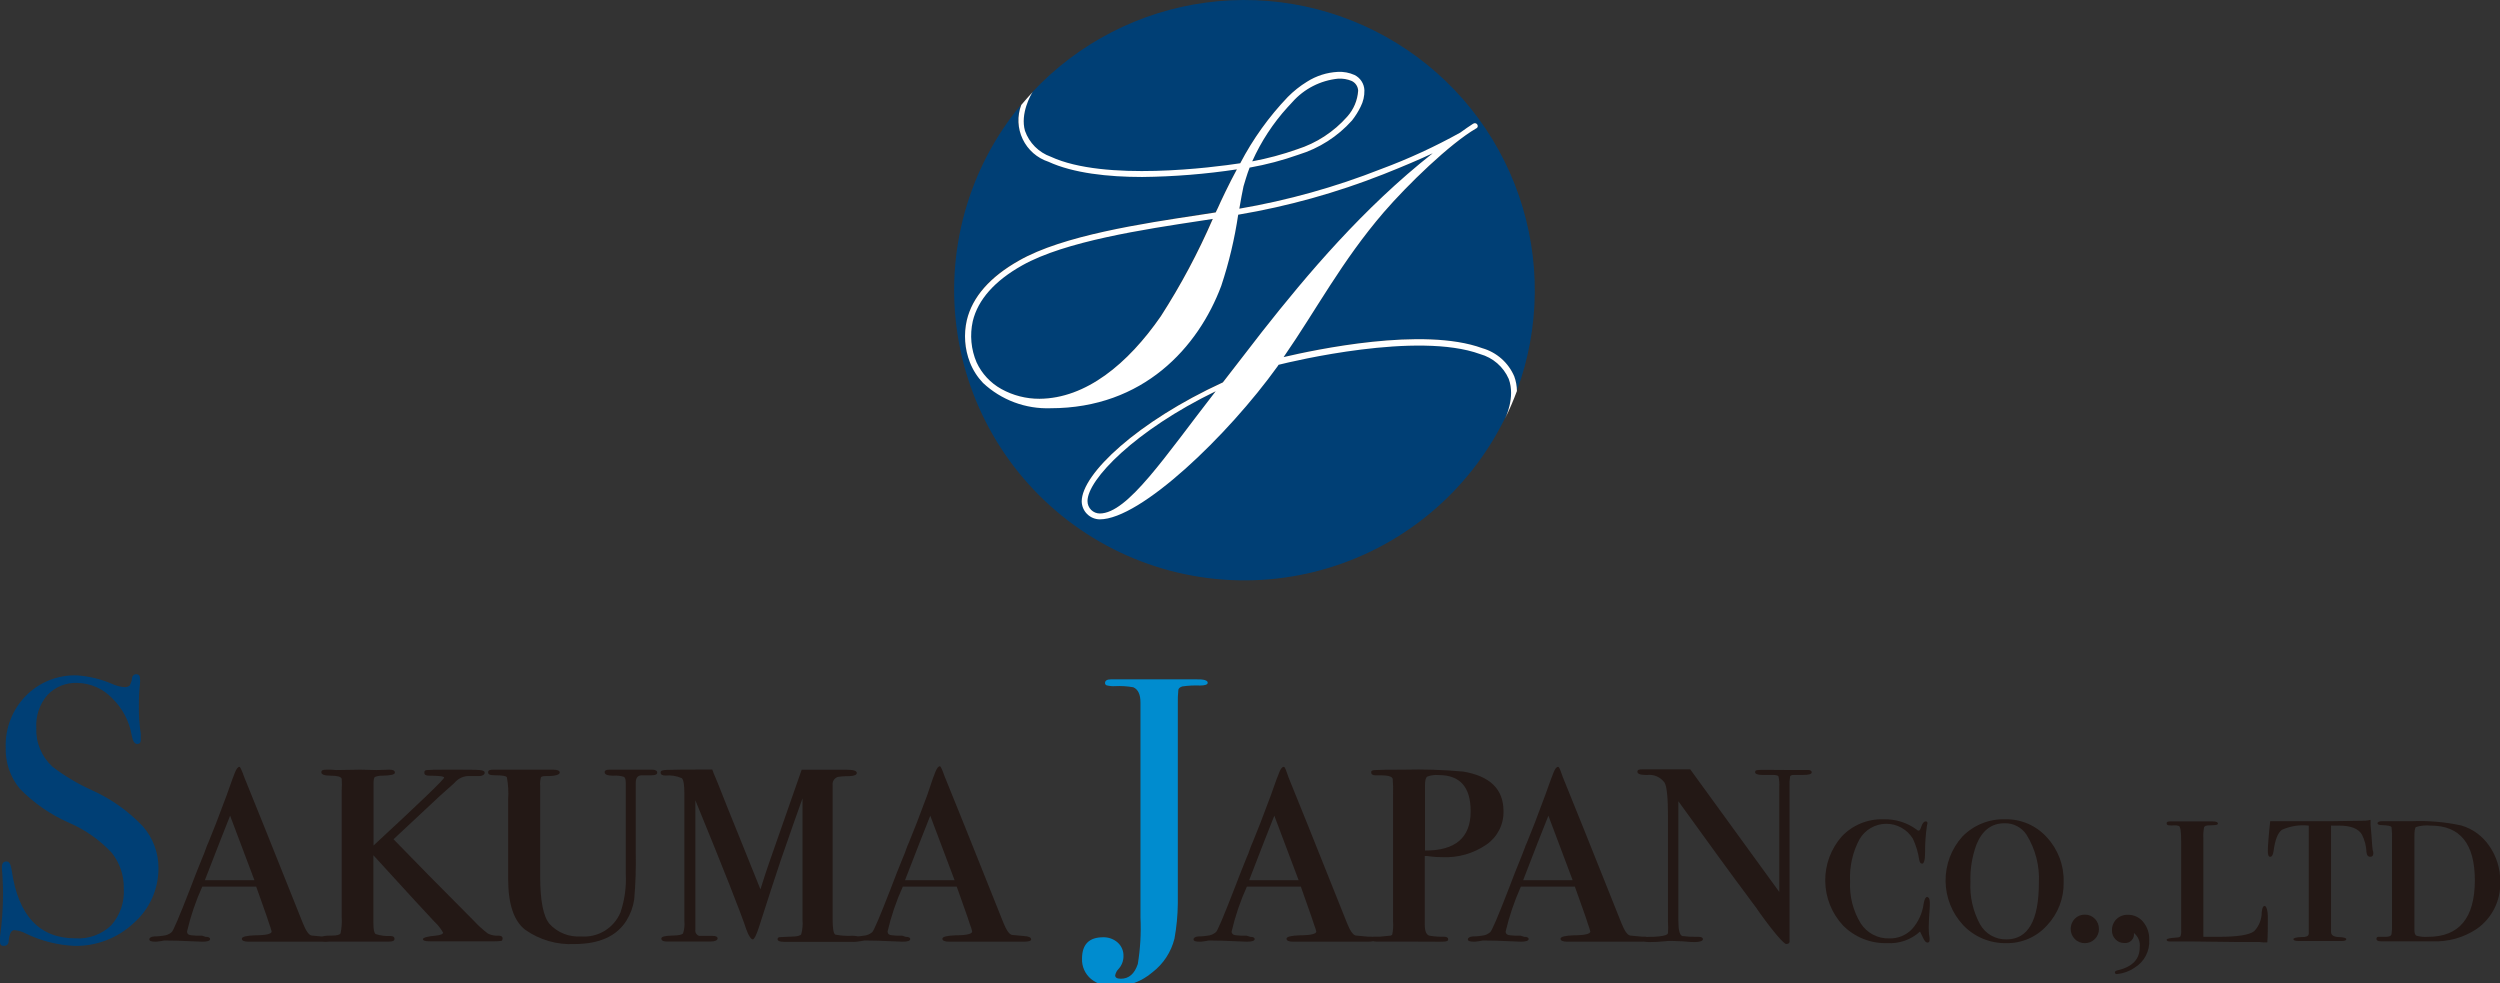 <svg viewBox="0 0 328 129" fill="none" xmlns="http://www.w3.org/2000/svg">
<rect x="0" y="0" width="328" height="129" fill="#333333" stroke="none"/>
<g clip-path="url(#clip0_246_368)">
<path d="M20.79 113.85C20.804 115.221 20.522 116.578 19.963 117.829C19.404 119.081 18.581 120.196 17.55 121.1C15.445 123.079 12.649 124.156 9.76 124.1C7.541 123.996 5.367 123.442 3.37 122.47C2.91 122.229 2.407 122.079 1.89 122.03C1.49 122.03 1.24 122.48 1.14 123.4C1.14 123.87 0.9 124.1 0.5 124.1C0.1 124.1 -5.45755e-07 123.91 -5.45755e-07 123.51C-0.021 123.314 -0.021 123.116 -5.45755e-07 122.92C0.257 121.064 0.391 119.193 0.4 117.32C0.4 116.99 0.4 116.07 0.3 114.55C0.264 114.288 0.247 114.024 0.25 113.76C0.25 113.27 0.45 113.02 0.85 113.02C1.25 113.02 1.41 113.42 1.54 114.22C2.4 120.153 5.187 123.117 9.9 123.11C10.755 123.166 11.613 123.043 12.418 122.75C13.224 122.458 13.96 122.001 14.58 121.41C15.162 120.755 15.609 119.99 15.894 119.161C16.179 118.332 16.296 117.455 16.24 116.58C16.282 114.862 15.712 113.185 14.63 111.85C13.071 110.197 11.193 108.877 9.11 107.97C6.66 106.907 4.442 105.375 2.58 103.46C1.337 101.944 0.687 100.029 0.75 98.07C0.708 96.82 0.921 95.575 1.375 94.409C1.828 93.244 2.514 92.183 3.39 91.29C4.263 90.404 5.309 89.708 6.464 89.247C7.619 88.786 8.857 88.569 10.1 88.61C11.707 88.721 13.283 89.107 14.76 89.75C15.244 89.968 15.761 90.103 16.29 90.15C16.547 90.179 16.805 90.107 17.01 89.95C17.181 89.641 17.29 89.301 17.33 88.95C17.338 88.814 17.399 88.686 17.5 88.594C17.601 88.503 17.734 88.454 17.87 88.46C18.2 88.46 18.37 88.65 18.37 89.05C18.391 89.246 18.391 89.444 18.37 89.64C18.262 90.593 18.211 91.551 18.22 92.51C18.195 93.772 18.279 95.033 18.47 96.28V97.07C18.47 97.43 18.32 97.61 18.02 97.61C17.66 97.61 17.41 97.23 17.28 96.47C16.964 94.614 16.064 92.908 14.71 91.6C14.12 90.982 13.413 90.486 12.63 90.143C11.848 89.8 11.005 89.615 10.15 89.6C9.419 89.566 8.689 89.69 8.011 89.965C7.332 90.239 6.721 90.657 6.22 91.19C5.194 92.38 4.671 93.922 4.76 95.49C4.721 96.443 4.891 97.393 5.257 98.274C5.623 99.155 6.177 99.945 6.88 100.59C8.473 101.808 10.201 102.838 12.03 103.66C14.546 104.788 16.818 106.395 18.72 108.39C20.053 109.896 20.79 111.838 20.79 113.85Z" fill="#003F75"/>
<path d="M43.38 123.25C43.38 123.45 43.047 123.55 42.38 123.55H32.62C32.03 123.55 31.73 123.42 31.73 123.16C31.73 122.9 32.33 122.75 33.52 122.71C34.93 122.71 35.64 122.52 35.64 122.22C35.562 121.904 35.465 121.594 35.35 121.29C35.28 121.03 34.9 119.93 34.21 118L33.61 116.32H26.54C25.683 118.214 25.013 120.186 24.54 122.21C24.54 122.51 24.73 122.68 25.13 122.71L25.77 122.76H26.52L26.96 122.91C27.36 122.91 27.56 123.01 27.56 123.21C27.56 123.44 27.21 123.55 26.56 123.55L24.8 123.48C23.73 123.43 22.8 123.4 21.95 123.4H21.51L21.06 123.48L20.52 123.55H20.38C19.85 123.55 19.59 123.45 19.59 123.25C19.59 123.05 19.8 122.89 20.23 122.86C20.82 122.86 21.23 122.79 21.42 122.76C21.822 122.73 22.204 122.572 22.51 122.31C22.697 122.21 23.503 120.323 24.93 116.65C25.49 115.16 26.04 113.77 26.57 112.48C26.718 112.154 26.849 111.82 26.96 111.48C27.076 111.14 27.209 110.806 27.36 110.48C27.92 109.147 28.713 107.097 29.74 104.33L30.48 102.25L30.82 101.36C31.02 100.86 31.22 100.61 31.42 100.61C31.52 100.61 31.73 101.08 32.06 102C33.053 104.413 35.61 110.783 39.73 121.11C40.13 122.11 40.51 122.67 40.87 122.74C40.97 122.74 41.5 122.79 42.46 122.89C43.1 122.84 43.38 122.99 43.38 123.25ZM33.38 115.48L30.19 107.02C29.39 109.02 28.287 111.84 26.88 115.48H33.38Z" fill="#231815"/>
<path d="M65.94 123.1C65.94 123.3 65.88 123.42 65.76 123.45C65.375 123.497 64.987 123.514 64.6 123.5H56.38C55.79 123.5 55.49 123.41 55.49 123.22C55.49 123.03 56.04 122.85 57.13 122.76C57.79 122.69 58.13 122.56 58.13 122.36C57.829 121.822 57.444 121.336 56.99 120.92C56.29 120.193 53.623 117.29 48.99 112.21V121.17C48.99 121.957 49.09 122.417 49.29 122.55C49.912 122.753 50.567 122.838 51.22 122.8C51.58 122.8 51.76 122.93 51.76 123.19C51.76 123.43 51.51 123.54 51.02 123.54H42.8C42.34 123.54 42.11 123.41 42.11 123.14C42.11 122.87 42.59 122.72 43.54 122.75C44.207 122.75 44.587 122.65 44.68 122.45C44.828 121.75 44.879 121.033 44.83 120.32V103.7C44.864 103.191 44.864 102.679 44.83 102.17C44.73 101.9 44.26 101.77 43.42 101.77C42.58 101.77 42.16 101.62 42.16 101.33C42.16 101.04 42.39 100.98 42.86 100.98H43.35C43.65 100.98 43.9 101.03 44.1 101.03L47.33 100.98L49.42 101.03L51.11 100.98C51.58 100.98 51.81 101.11 51.81 101.37C51.81 101.63 51.27 101.74 50.18 101.77C49.839 101.757 49.498 101.815 49.18 101.94C49.07 102.03 49.01 102.3 49.01 102.76V110.93C55.177 105.223 58.263 102.253 58.27 102.02C58.27 101.85 57.59 101.77 56.27 101.77C55.87 101.77 55.67 101.64 55.67 101.37C55.67 101.1 55.79 101.06 56.02 101.03C56.25 101 57.07 100.98 58.49 100.98C61.03 100.98 62.49 100.98 62.95 101.03C63.41 101.08 63.59 101.18 63.59 101.4C63.59 101.62 63.29 101.85 62.7 101.82H61.31C60.985 101.85 60.669 101.944 60.381 102.097C60.093 102.25 59.837 102.458 59.63 102.71C59.2 103.08 58.54 103.71 57.63 104.5C56.297 105.76 54.297 107.63 51.63 110.11C52.063 110.57 53.63 112.173 56.33 114.92L62.18 120.82C62.738 121.428 63.35 121.984 64.01 122.48C64.452 122.702 64.947 122.798 65.44 122.76C65.74 122.76 65.94 122.87 65.94 123.1Z" fill="#231815"/>
<path d="M86.23 101.37C86.23 101.61 85.97 101.72 85.44 101.72H84.2C83.67 101.72 83.41 102.05 83.41 102.72V111.83C83.454 113.885 83.387 115.942 83.21 117.99C83.068 118.968 82.728 119.908 82.21 120.75C80.93 122.817 78.653 123.853 75.38 123.86C73.07 123.978 70.788 123.316 68.9 121.98C67.413 120.827 66.67 118.603 66.67 115.31V104.88C66.737 103.907 66.679 102.929 66.5 101.97C66.38 101.8 65.89 101.72 65.04 101.72C64.19 101.72 64.04 101.59 64.04 101.32C64.04 101.05 64.27 100.98 64.73 100.98H72.55C73.14 100.98 73.44 101.11 73.44 101.37C73.44 101.63 72.83 101.85 71.61 101.82C71.25 101.82 71.03 101.88 70.97 101.99C70.873 102.351 70.839 102.727 70.87 103.1V114.96C70.87 118.18 71.283 120.27 72.11 121.23C72.628 121.791 73.265 122.229 73.975 122.511C74.684 122.793 75.448 122.913 76.21 122.86C77.3 122.952 78.391 122.696 79.325 122.128C80.26 121.56 80.99 120.71 81.41 119.7C81.959 118.069 82.193 116.348 82.1 114.63V102.7C82.1 102.28 82.02 102.01 81.85 101.92C81.404 101.782 80.935 101.731 80.47 101.77C79.71 101.77 79.33 101.62 79.33 101.32C79.33 101.09 79.53 100.98 79.93 100.98H85.52C85.97 100.98 86.23 101.11 86.23 101.37Z" fill="#231815"/>
<path d="M112.61 123.17C112.61 123.44 112.32 123.57 111.72 123.57H102.91C102.32 123.57 102.02 123.46 102.02 123.22C102.017 123.157 102.038 123.095 102.079 123.047C102.12 122.999 102.177 122.968 102.24 122.96C102.39 122.96 102.95 122.91 103.9 122.88C104.6 122.88 105 122.75 105.12 122.58C105.285 121.982 105.343 121.359 105.29 120.74V104.74C104.69 106.39 103.74 109.11 102.42 112.91C101.66 115.177 100.703 118.113 99.55 121.72C99.22 122.72 98.95 123.25 98.76 123.25C98.57 123.25 98.21 122.81 97.91 121.92C97.15 119.64 94.923 113.997 91.23 104.99V121.99C91.205 122.161 91.242 122.335 91.333 122.482C91.425 122.628 91.566 122.737 91.73 122.79C92.19 122.79 92.78 122.79 93.51 122.79C93.94 122.79 94.15 122.9 94.15 123.13C94.15 123.36 93.82 123.53 93.15 123.53H87.51C87.01 123.53 86.77 123.4 86.77 123.13C86.77 122.86 87.29 122.77 88.35 122.74C89.08 122.74 89.5 122.61 89.61 122.47C89.785 121.953 89.846 121.403 89.79 120.86V104.1C89.79 102.98 89.68 102.313 89.46 102.1C88.785 101.802 88.045 101.682 87.31 101.75C86.88 101.75 86.67 101.62 86.67 101.35C86.67 101.08 86.95 101.04 87.51 101.01C88.07 100.98 90.05 100.96 93.45 100.96L93.65 101.5C93.81 101.87 94.03 102.38 94.29 103.04L95.48 106.04L97.16 110.2L99.77 116.68C100.27 115.09 100.65 113.92 100.92 113.17L105.18 100.99H111.12C111.98 100.99 112.41 101.13 112.41 101.41C112.41 101.66 112.09 101.8 111.47 101.83C110.61 101.83 110.1 101.9 109.93 101.93C109.705 102.001 109.512 102.149 109.386 102.349C109.259 102.548 109.208 102.786 109.24 103.02V120.49C109.24 121.81 109.35 122.49 109.59 122.62C110.337 122.766 111.1 122.816 111.86 122.77C112.38 122.76 112.61 122.89 112.61 123.17Z" fill="#231815"/>
<path d="M135.29 123.25C135.29 123.45 134.957 123.55 134.29 123.55H124.53C123.94 123.55 123.64 123.42 123.64 123.16C123.64 122.9 124.24 122.75 125.43 122.71C126.84 122.71 127.55 122.52 127.55 122.22C127.478 121.903 127.381 121.592 127.26 121.29C127.19 121.03 126.81 119.93 126.12 118L125.52 116.32H118.45C117.593 118.214 116.923 120.186 116.45 122.21C116.45 122.51 116.64 122.68 117.04 122.71L117.68 122.76H118.38L118.82 122.91C119.22 122.91 119.42 123.01 119.42 123.21C119.42 123.44 119.07 123.55 118.42 123.55L116.66 123.48C115.59 123.43 114.66 123.4 113.81 123.4H113.38L112.93 123.48L112.39 123.55H112.29C111.76 123.55 111.5 123.45 111.5 123.25C111.5 123.05 111.71 122.89 112.14 122.86C112.73 122.86 113.14 122.79 113.33 122.76C113.732 122.73 114.114 122.572 114.42 122.31C114.607 122.21 115.413 120.323 116.84 116.65C117.4 115.16 117.95 113.77 118.48 112.48C118.628 112.154 118.758 111.82 118.87 111.48C118.986 111.14 119.119 110.806 119.27 110.48C119.83 109.147 120.623 107.097 121.65 104.33L122.38 102.17L122.72 101.28C122.92 100.78 123.12 100.53 123.32 100.53C123.42 100.53 123.63 101 123.96 101.92C124.953 104.333 127.51 110.703 131.63 121.03C132.03 122.03 132.41 122.59 132.77 122.66C132.87 122.66 133.4 122.71 134.36 122.81C134.97 122.84 135.29 122.99 135.29 123.25ZM125.24 115.48L122.05 107.02C121.25 109.02 120.147 111.84 118.74 115.48H125.24Z" fill="#231815"/>
<path d="M158.45 89.57C158.45 89.82 158.1 89.94 157.45 89.94C156.671 89.909 155.891 89.949 155.12 90.06C154.83 90.15 154.65 90.29 154.6 90.49C154.535 91.131 154.512 91.776 154.53 92.42V112.94C154.53 115.22 154.53 117.08 154.53 118.54C154.515 120.086 154.367 121.629 154.09 123.15C153.652 124.914 152.625 126.477 151.18 127.58C149.804 128.756 148.06 129.414 146.25 129.44C145.126 129.496 144.021 129.14 143.14 128.44C142.756 128.116 142.45 127.71 142.245 127.251C142.041 126.792 141.943 126.292 141.96 125.79C141.96 123.91 142.88 122.97 144.73 122.97C145.431 122.95 146.114 123.197 146.64 123.66C146.889 123.883 147.086 124.158 147.217 124.466C147.349 124.773 147.411 125.106 147.4 125.44C147.405 126.061 147.177 126.66 146.76 127.12C146.527 127.351 146.37 127.647 146.31 127.97C146.31 128.26 146.56 128.41 147.06 128.41C148.11 128.41 148.85 127.77 149.28 126.48C149.61 124.468 149.728 122.427 149.63 120.39V92.17C149.63 91.11 149.32 90.45 148.69 90.17C147.905 90.031 147.106 89.981 146.31 90.02C145.937 90.046 145.562 90.012 145.2 89.92C145.136 89.9 145.08 89.861 145.04 89.807C145 89.753 144.979 89.687 144.98 89.62C144.98 89.29 145.24 89.13 145.77 89.13H156.91C157.92 89.1 158.45 89.26 158.45 89.57Z" fill="#008CCF"/>
<path d="M180.43 123.25C180.43 123.45 180.097 123.55 179.43 123.55H169.68C169.08 123.55 168.79 123.42 168.79 123.16C168.79 122.9 169.38 122.75 170.57 122.71C171.99 122.71 172.7 122.52 172.7 122.22C172.621 121.904 172.521 121.593 172.4 121.29C172.33 121.03 171.95 119.93 171.26 118L170.67 116.32H163.59C162.733 118.214 162.063 120.186 161.59 122.21C161.59 122.51 161.79 122.68 162.18 122.71L162.83 122.76H163.57L164.01 122.91C164.41 122.91 164.61 123.01 164.61 123.21C164.61 123.44 164.26 123.55 163.61 123.55L161.85 123.48C160.78 123.43 159.85 123.4 159 123.4H158.56L158.11 123.48L157.57 123.55H157.38C156.85 123.55 156.59 123.45 156.59 123.25C156.59 123.05 156.8 122.89 157.23 122.86C157.83 122.86 158.23 122.79 158.42 122.76C158.822 122.73 159.204 122.572 159.51 122.31C159.71 122.21 160.51 120.31 161.93 116.65C162.5 115.16 163.04 113.77 163.57 112.48C163.722 112.156 163.853 111.822 163.96 111.48C164.076 111.14 164.209 110.806 164.36 110.48C164.92 109.147 165.713 107.097 166.74 104.33L167.48 102.25L167.83 101.36C168.02 100.86 168.22 100.61 168.42 100.61C168.62 100.61 168.73 101.08 169.06 102C170.053 104.413 172.61 110.783 176.73 121.11C177.13 122.11 177.51 122.67 177.87 122.74C177.97 122.74 178.5 122.79 179.46 122.89C180.11 122.84 180.43 122.99 180.43 123.25ZM170.38 115.48L167.19 107.02C166.39 109.02 165.29 111.84 163.89 115.48H170.38Z" fill="#231815"/>
<path d="M197.26 106.42C197.28 107.277 197.088 108.125 196.701 108.889C196.313 109.653 195.743 110.31 195.04 110.8C193.338 111.976 191.296 112.56 189.23 112.46C188.87 112.46 188.23 112.46 187.23 112.31H186.93V121.31C186.93 122.2 187.15 122.69 187.59 122.77C188.208 122.872 188.834 122.915 189.46 122.9C189.82 122.9 190 123.01 190 123.24C190 123.47 189.81 123.51 189.43 123.54C189.05 123.57 187.74 123.54 185.5 123.54C182.69 123.54 181.06 123.54 180.6 123.54C180.14 123.54 179.9 123.4 179.9 123.21C179.9 123.02 180.03 122.86 180.3 122.89H181.04L182.38 122.76C182.439 122.758 182.496 122.742 182.547 122.712C182.597 122.682 182.64 122.64 182.67 122.59C182.778 122.037 182.811 121.472 182.77 120.91V104.29C182.795 103.583 182.779 102.875 182.72 102.17C182.62 101.87 182.09 101.72 181.11 101.72H180.46C180.09 101.72 179.9 101.59 179.9 101.33C179.9 101.07 180.08 101.06 180.45 101.03C180.82 101 182.05 100.98 184.17 100.98C186.773 100.911 189.377 100.994 191.97 101.23C195.5 101.82 197.26 103.55 197.26 106.42ZM192.95 106.42C192.95 103.273 191.56 101.697 188.78 101.69C188.265 101.641 187.745 101.709 187.26 101.89C187.06 102.017 186.96 102.397 186.96 103.03V111.59C190.953 111.61 192.95 109.897 192.95 106.45V106.42Z" fill="#231815"/>
<path d="M216.38 123.25C216.38 123.45 216.047 123.55 215.38 123.55H205.63C205.04 123.55 204.74 123.42 204.74 123.16C204.74 122.9 205.34 122.75 206.52 122.71C207.94 122.71 208.65 122.52 208.65 122.22C208.572 121.904 208.475 121.594 208.36 121.29C208.29 121.03 207.91 119.93 207.22 118L206.62 116.32H199.54C198.688 118.216 198.019 120.188 197.54 122.21C197.54 122.51 197.74 122.68 198.14 122.71L198.78 122.76H199.52L199.97 122.91C200.37 122.91 200.56 123.01 200.56 123.21C200.56 123.41 200.22 123.55 199.56 123.55L197.81 123.48C196.73 123.43 195.81 123.4 194.96 123.4H194.51L194.07 123.48L193.53 123.55H193.38C192.85 123.55 192.58 123.45 192.58 123.25C192.58 123.05 192.8 122.89 193.23 122.86C193.82 122.86 194.23 122.79 194.42 122.76C194.82 122.733 195.199 122.575 195.5 122.31C195.7 122.21 196.51 120.323 197.93 116.65C198.49 115.16 199.04 113.77 199.57 112.48C199.76 112.02 199.89 111.67 199.96 111.48C200.076 111.14 200.209 110.806 200.36 110.48C200.92 109.147 201.71 107.097 202.73 104.33L203.48 102.25L203.82 101.36C204.02 100.86 204.22 100.61 204.41 100.61C204.6 100.61 204.73 101.08 205.06 102C206.053 104.413 208.61 110.783 212.73 121.11C213.13 122.11 213.5 122.67 213.87 122.74C213.97 122.74 214.49 122.82 215.45 122.89C216.05 122.84 216.38 122.99 216.38 123.25ZM206.33 115.48L203.15 107.02C202.35 109.02 201.24 111.82 199.84 115.48H206.33Z" fill="#231815"/>
<path d="M237.7 101.33C237.7 101.56 237.33 101.67 236.61 101.67H235.38C235.08 101.67 234.91 101.74 234.86 101.87C234.79 102.313 234.766 102.762 234.79 103.21V121.46C234.79 122.66 234.79 123.35 234.79 123.55C234.79 123.75 234.61 123.85 234.34 123.85C234.07 123.85 232.8 122.46 230.82 119.69C230.59 119.33 230.23 118.83 229.74 118.2L229.2 117.46C227.553 115.273 224.553 111.16 220.2 105.12V120.81C220.2 122.04 220.38 122.69 220.72 122.81C221.353 122.89 221.992 122.924 222.63 122.91H222.83C223.22 122.91 223.42 123.02 223.42 123.23C223.42 123.44 223.06 123.6 222.33 123.6C222.2 123.6 221.66 123.6 220.7 123.5C220.2 123.5 219.76 123.45 219.36 123.45C218.96 123.45 218.7 123.45 218.36 123.5C217.696 123.57 217.028 123.603 216.36 123.6C215.84 123.6 215.57 123.48 215.57 123.23C215.57 122.98 215.89 122.91 216.51 122.91H216.96L217.6 122.86C218.39 122.79 218.81 122.64 218.84 122.41C218.871 121.927 218.871 121.443 218.84 120.96V107.17C218.84 104.67 218.69 103.17 218.39 102.68C218.13 102.319 217.777 102.036 217.368 101.859C216.96 101.683 216.511 101.621 216.07 101.68C215.24 101.68 214.83 101.54 214.83 101.26C214.83 100.98 215.04 100.94 215.47 100.94H221.76L233.44 117.02V103.3C233.474 102.821 233.441 102.34 233.34 101.87C233.28 101.74 233.01 101.67 232.55 101.67H231.21C230.59 101.67 230.27 101.55 230.27 101.3C230.27 101.05 230.43 101.06 230.74 101.02C231.05 100.98 232.17 101.02 234.08 101.02C235.99 101.02 236.96 101.02 237.25 101.02C237.54 101.02 237.7 101.17 237.7 101.33Z" fill="#231815"/>
<path d="M253.19 118.34C253.19 118.41 253.19 118.6 253.19 118.93C253.1 120.17 253.05 121.05 253.05 121.56C253.05 121.91 253.05 122.42 253.16 123.08V123.33C253.16 123.56 253.06 123.67 252.88 123.67C252.7 123.67 252.51 123.48 252.32 123.08L252.01 122.43L251.91 122.22C251.331 122.747 250.652 123.154 249.914 123.415C249.175 123.676 248.392 123.786 247.61 123.74C246.532 123.772 245.459 123.581 244.458 123.18C243.456 122.78 242.548 122.177 241.79 121.41C240.328 119.832 239.502 117.769 239.47 115.618C239.439 113.467 240.205 111.38 241.62 109.76C242.319 109.016 243.169 108.43 244.112 108.038C245.054 107.647 246.07 107.46 247.09 107.49C248.657 107.438 250.196 107.913 251.46 108.84C251.493 108.883 251.536 108.918 251.584 108.942C251.632 108.966 251.686 108.979 251.74 108.98C251.85 108.98 251.95 108.83 252.05 108.53C252.21 108.02 252.41 107.77 252.64 107.77C252.87 107.77 252.88 107.86 252.88 108.05C252.863 108.155 252.84 108.258 252.81 108.36C252.642 109.519 252.562 110.689 252.57 111.86C252.57 112.86 252.42 113.31 252.19 113.31C251.96 113.31 251.87 113.14 251.8 112.8C251.662 111.844 251.382 110.914 250.97 110.04C250.604 109.436 250.086 108.938 249.469 108.595C248.852 108.252 248.156 108.075 247.45 108.082C246.744 108.089 246.052 108.28 245.442 108.635C244.831 108.991 244.324 109.499 243.97 110.11C243.062 111.799 242.633 113.705 242.73 115.62C242.628 117.55 243.108 119.467 244.11 121.12C244.507 121.748 245.061 122.263 245.716 122.613C246.372 122.964 247.107 123.138 247.85 123.12C248.407 123.138 248.961 123.04 249.478 122.832C249.994 122.623 250.462 122.309 250.85 121.91C251.685 120.976 252.218 119.812 252.38 118.57C252.49 117.98 252.64 117.68 252.83 117.68C253.02 117.68 253.19 117.9 253.19 118.34Z" fill="#231815"/>
<path d="M270.75 115.72C270.802 117.83 270.019 119.875 268.57 121.41C267.899 122.159 267.075 122.755 266.154 123.157C265.232 123.559 264.235 123.758 263.23 123.74C262.174 123.761 261.126 123.563 260.151 123.156C259.177 122.75 258.298 122.145 257.57 121.38C256.104 119.807 255.279 117.742 255.259 115.591C255.239 113.441 256.024 111.361 257.46 109.76C258.19 109.012 259.067 108.423 260.036 108.033C261.005 107.642 262.045 107.457 263.09 107.49C264.117 107.468 265.137 107.669 266.079 108.078C267.022 108.487 267.864 109.095 268.55 109.86C270.023 111.45 270.813 113.554 270.75 115.72ZM267.5 115.83C267.62 113.603 267.05 111.393 265.87 109.5C265.556 109.027 265.127 108.643 264.623 108.382C264.119 108.121 263.557 107.993 262.99 108.01C261.303 108.01 260.08 108.933 259.32 110.78C258.74 112.35 258.468 114.017 258.52 115.69C258.416 117.623 258.849 119.547 259.77 121.25C260.111 121.866 260.613 122.377 261.223 122.73C261.832 123.082 262.526 123.262 263.23 123.25C266.07 123.26 267.5 120.78 267.5 115.83Z" fill="#231815"/>
<path d="M275.38 121.89C275.384 122.134 275.338 122.375 275.245 122.601C275.152 122.826 275.014 123.03 274.84 123.2C274.672 123.374 274.47 123.512 274.246 123.605C274.022 123.698 273.782 123.744 273.54 123.74C273.293 123.747 273.047 123.702 272.819 123.609C272.59 123.516 272.382 123.377 272.21 123.2C271.864 122.844 271.671 122.367 271.671 121.87C271.671 121.373 271.864 120.896 272.21 120.54C272.382 120.363 272.59 120.224 272.819 120.131C273.047 120.038 273.293 119.993 273.54 120C273.782 119.996 274.022 120.042 274.246 120.135C274.47 120.228 274.672 120.366 274.84 120.54C275.017 120.717 275.155 120.928 275.248 121.16C275.341 121.392 275.386 121.64 275.38 121.89Z" fill="#231815"/>
<path d="M281.98 123.29C282.025 124.022 281.868 124.753 281.526 125.402C281.184 126.051 280.67 126.594 280.04 126.97C279.36 127.437 278.571 127.723 277.75 127.8C277.57 127.8 277.47 127.73 277.47 127.59C277.47 127.45 277.59 127.36 277.82 127.31C279.76 126.85 280.73 125.86 280.73 124.31C280.778 123.955 280.733 123.593 280.6 123.26C280.467 122.927 280.25 122.634 279.97 122.41C279.996 122.585 279.981 122.764 279.927 122.933C279.872 123.102 279.779 123.256 279.655 123.383C279.531 123.509 279.379 123.606 279.212 123.664C279.045 123.723 278.866 123.742 278.69 123.72C278.479 123.725 278.27 123.686 278.075 123.605C277.881 123.524 277.705 123.403 277.56 123.25C277.406 123.097 277.285 122.915 277.204 122.714C277.123 122.512 277.084 122.297 277.09 122.08C277.08 121.804 277.128 121.53 277.229 121.273C277.331 121.017 277.484 120.784 277.68 120.59C277.878 120.4 278.111 120.252 278.367 120.154C278.623 120.056 278.896 120.011 279.17 120.02C279.55 120.012 279.927 120.09 280.273 120.248C280.62 120.405 280.926 120.638 281.17 120.93C281.719 121.591 282.007 122.431 281.98 123.29Z" fill="#231815"/>
<path d="M297.54 120.38C297.54 121.68 297.54 122.76 297.47 123.64C297.297 123.652 297.123 123.652 296.95 123.64L296.41 123.59C296.07 123.59 295.64 123.59 295.11 123.59H293.48L287.56 123.52H284.71C284.41 123.52 284.26 123.44 284.26 123.29C284.26 123.14 284.71 123.07 285.62 123C285.87 123 286.03 122.92 286.08 122.83C286.163 122.582 286.194 122.32 286.17 122.06V110.41C286.17 109.11 286.07 108.41 285.86 108.36C285.663 108.298 285.456 108.274 285.25 108.29C285.047 108.306 284.843 108.306 284.64 108.29C284.39 108.29 284.26 108.19 284.26 108.01C284.26 107.83 284.41 107.77 284.72 107.77H290.32C290.76 107.77 290.99 107.86 290.99 108.06C290.99 108.26 290.6 108.26 289.84 108.29C289.467 108.29 289.247 108.37 289.18 108.53C289.086 109.021 289.052 109.521 289.08 110.02V122.91H291.08C293.56 122.91 295.08 122.67 295.74 122.18C296.383 121.51 296.741 120.618 296.74 119.69C296.79 119.13 296.92 118.86 297.12 118.86C297.32 118.86 297.54 119.37 297.54 120.38Z" fill="#231815"/>
<path d="M311.38 111.94C311.38 112.26 311.25 112.41 310.97 112.41C310.69 112.41 310.51 112.2 310.48 111.78C310.448 110.997 310.25 110.23 309.9 109.53C309.46 108.73 308.45 108.32 306.9 108.32H305.83V122.25C305.83 122.69 306.16 122.92 306.83 122.94C307.5 122.96 307.83 123.06 307.83 123.22C307.83 123.38 307.63 123.46 307.24 123.46H301.59C301.13 123.46 300.9 123.38 300.9 123.22C300.9 123.06 301.28 122.96 302.04 122.94C302.226 122.956 302.414 122.932 302.59 122.87C302.675 122.853 302.753 122.809 302.81 122.744C302.868 122.679 302.903 122.597 302.91 122.51C302.91 122.31 302.91 121.72 302.91 120.75V108.32C301.709 108.186 300.493 108.376 299.39 108.87C298.85 109.26 298.49 110.18 298.3 111.62C298.23 112.15 298.08 112.41 297.85 112.41C297.62 112.41 297.54 112.15 297.54 111.63C297.54 111.11 297.64 109.63 297.85 107.74H305.93L310.29 107.68C310.537 107.67 310.783 107.63 311.02 107.56V108.27L311.13 109.5L311.23 110.92L311.3 111.53C311.38 111.73 311.38 111.87 311.38 111.94Z" fill="#231815"/>
<path d="M328.03 115.62C328.084 116.845 327.825 118.064 327.28 119.162C326.734 120.261 325.919 121.203 324.91 121.9C323.197 123.03 321.17 123.59 319.12 123.5H312.38C311.99 123.5 311.79 123.39 311.79 123.17C311.79 122.95 311.93 122.89 312.21 122.91H313C313.46 122.91 313.72 122.81 313.77 122.53C313.832 122.133 313.852 121.731 313.83 121.33V110.26C313.857 109.673 313.837 109.084 313.77 108.5C313.65 108.36 313.25 108.28 312.55 108.26C312.14 108.26 311.93 108.17 311.93 108.01C311.93 107.85 312.14 107.74 312.55 107.74H316.43C318.595 107.654 320.761 107.839 322.88 108.29C324.393 108.725 325.706 109.677 326.59 110.98C327.539 112.34 328.043 113.961 328.03 115.62ZM324.7 115.5C324.7 110.707 322.767 108.313 318.9 108.32C318.247 108.252 317.587 108.317 316.96 108.51C316.83 108.64 316.77 109.06 316.77 109.78V122.01C316.77 122.43 316.86 122.68 317.06 122.77C317.548 122.902 318.056 122.95 318.56 122.91C322.647 122.91 324.693 120.44 324.7 115.5Z" fill="#231815"/>
<path d="M134.48 17.17C134.747 17.951 135.184 18.663 135.76 19.255C136.336 19.846 137.036 20.302 137.81 20.59C144.88 23.87 159.2 21.98 162.67 21.45C164.33 18.271 166.431 15.342 168.91 12.75C169.667 11.985 170.513 11.314 171.43 10.75C172.646 9.978 174.041 9.533 175.48 9.46C176.232 9.421 176.983 9.561 177.67 9.87C178.045 10.057 178.363 10.341 178.59 10.693C178.817 11.045 178.945 11.451 178.96 11.87C178.979 12.624 178.807 13.37 178.46 14.04C178.149 14.679 177.77 15.282 177.33 15.84C175.458 17.924 173.056 19.462 170.38 20.29C168.284 21.027 166.129 21.589 163.94 21.97C163.76 22.44 163.6 22.9 163.46 23.36L163.14 24.42C162.97 25.19 162.79 26.21 162.59 27.36C168.962 26.274 175.205 24.535 181.22 22.17C184.789 20.844 188.252 19.25 191.58 17.4C192.15 16.99 192.84 16.5 193.25 16.25C193.324 16.205 193.405 16.174 193.49 16.16C193.543 16.158 193.596 16.168 193.646 16.188C193.695 16.209 193.74 16.239 193.777 16.278C193.813 16.317 193.842 16.363 193.859 16.413C193.877 16.463 193.884 16.517 193.88 16.57C193.875 16.632 193.852 16.691 193.815 16.74C193.778 16.79 193.728 16.828 193.67 16.85C190.23 18.85 184.67 24.27 181.55 27.85C176 34.29 172.75 40.56 168.41 46.85C172.41 45.85 186.72 42.85 194.47 45.68C195.401 45.945 196.262 46.415 196.989 47.055C197.715 47.695 198.29 48.489 198.67 49.38C198.89 49.979 199.009 50.611 199.02 51.25C202.057 43 202.147 33.953 199.273 25.644C196.4 17.335 190.741 10.276 183.256 5.664C175.771 1.052 166.922 -0.829 158.208 0.341C149.495 1.51 141.454 5.658 135.45 12.08C135.25 12.42 133.83 14.9 134.48 17.17Z" fill="#003F75"/>
<path d="M176.71 15.31C177.558 14.366 178.065 13.166 178.15 11.9C178.139 11.629 178.054 11.367 177.904 11.141C177.754 10.915 177.545 10.735 177.3 10.62C176.737 10.386 176.128 10.283 175.52 10.32C173.205 10.552 171.063 11.649 169.52 13.39L169.3 13.63C169.17 13.77 169.03 13.91 168.9 14.06C166.997 16.171 165.441 18.571 164.29 21.17C166.279 20.786 168.235 20.248 170.14 19.56C172.673 18.761 174.943 17.293 176.71 15.31Z" fill="#003F75"/>
<path d="M197.94 49.65C197.595 48.867 197.08 48.171 196.434 47.61C195.787 47.05 195.024 46.64 194.2 46.41C186.01 43.41 169.63 47.34 167.75 47.81L167.62 48.01C161.1 57.01 149.62 68.09 144.28 68.09C143.659 68.08 143.066 67.829 142.626 67.391C142.186 66.953 141.933 66.361 141.92 65.74C141.92 62.12 149.28 55.25 160.44 50.12L165.57 43.55C171.51 36 178.89 27.27 187.97 20.12C186.37 20.86 184.26 21.78 181.51 22.87C175.358 25.295 168.97 27.072 162.45 28.17C161.972 31.322 161.223 34.427 160.21 37.45C157.21 45.45 149.99 53.51 137.82 53.51C136.196 53.569 134.576 53.306 133.053 52.736C131.531 52.167 130.136 51.301 128.95 50.19C128.207 49.41 127.623 48.493 127.23 47.49C126.546 45.725 126.407 43.795 126.83 41.95C127.56 38.95 129.83 36.28 133.69 34.13C139.43 30.89 149.86 29.32 157.48 28.13L159.48 27.82C159.71 27.34 159.93 26.82 160.15 26.38L160.78 25.06C161.26 24.06 161.78 23.06 162.26 22.17C158.145 22.792 153.992 23.126 149.83 23.17C145.38 23.17 140.77 22.71 137.53 21.17C136.797 20.93 136.12 20.543 135.54 20.034C134.96 19.524 134.49 18.902 134.157 18.206C133.824 17.51 133.636 16.753 133.604 15.982C133.572 15.211 133.696 14.442 133.97 13.72C130.531 17.86 128.009 22.683 126.57 27.869C125.131 33.055 124.807 38.487 125.62 43.807C126.432 49.128 128.364 54.216 131.286 58.735C134.208 63.255 138.055 67.104 142.573 70.029C147.091 72.954 152.177 74.888 157.497 75.705C162.817 76.521 168.249 76.2 173.436 74.764C178.623 73.328 183.447 70.809 187.59 67.373C191.732 63.937 195.1 59.662 197.47 54.83C197.47 54.83 198.86 52.1 197.94 49.65Z" fill="#003F75"/>
<path d="M142.65 65.74C142.649 65.954 142.69 66.167 142.771 66.365C142.853 66.564 142.973 66.744 143.124 66.895C143.276 67.047 143.456 67.167 143.655 67.249C143.853 67.33 144.066 67.371 144.28 67.37C147.95 67.37 152.84 59.89 159.47 51.37C148.92 56.45 142.65 62.91 142.65 65.74Z" fill="#003F75"/>
<path d="M134.07 34.82C130.45 36.82 128.27 39.32 127.59 42.13C127.184 43.944 127.359 45.84 128.09 47.55C128.776 49.028 129.914 50.251 131.34 51.04C132.87 51.887 134.591 52.328 136.34 52.32C142.42 52.32 147.94 47.75 152.27 41.48C154.868 37.417 157.132 33.15 159.04 28.72L157.56 28.95C150.04 30.09 139.69 31.65 134.07 34.82Z" fill="#003F75"/>
<path d="M198.67 49.38C198.29 48.489 197.715 47.695 196.989 47.055C196.262 46.415 195.401 45.945 194.47 45.68C186.72 42.84 172.47 45.9 168.41 46.85C172.75 40.58 176 34.31 181.55 27.85C184.68 24.23 190.23 18.85 193.67 16.85C193.728 16.828 193.778 16.79 193.815 16.74C193.852 16.691 193.875 16.632 193.88 16.57C193.884 16.517 193.877 16.463 193.859 16.413C193.842 16.363 193.813 16.317 193.777 16.278C193.74 16.239 193.695 16.209 193.646 16.188C193.596 16.168 193.543 16.158 193.49 16.16C193.405 16.174 193.324 16.205 193.25 16.25C192.84 16.5 192.15 16.99 191.58 17.4C188.252 19.25 184.789 20.844 181.22 22.17C175.209 24.541 168.969 26.287 162.6 27.38C162.8 26.23 162.98 25.21 163.15 24.44L163.47 23.38C163.61 22.92 163.77 22.46 163.95 21.99C166.137 21.602 168.287 21.034 170.38 20.29C173.077 19.461 175.498 17.912 177.38 15.81C177.82 15.252 178.199 14.649 178.51 14.01C178.857 13.34 179.029 12.594 179.01 11.84C178.995 11.421 178.867 11.015 178.64 10.663C178.413 10.311 178.095 10.027 177.72 9.84C177.033 9.531 176.282 9.391 175.53 9.43C174.091 9.503 172.696 9.948 171.48 10.72C170.563 11.284 169.717 11.955 168.96 12.72C166.481 15.312 164.38 18.241 162.72 21.42C159.25 21.95 144.93 23.84 137.86 20.56C137.08 20.282 136.372 19.833 135.787 19.247C135.203 18.66 134.756 17.951 134.48 17.17C133.83 14.9 135.25 12.42 135.48 12.08C134.97 12.63 134.48 13.19 133.99 13.77C133.716 14.492 133.592 15.261 133.624 16.032C133.656 16.803 133.844 17.56 134.177 18.256C134.51 18.953 134.98 19.574 135.56 20.084C136.14 20.593 136.817 20.98 137.55 21.22C140.79 22.72 145.4 23.22 149.85 23.22C154.012 23.176 158.165 22.842 162.28 22.22C161.78 23.15 161.28 24.11 160.8 25.11L160.17 26.43C159.95 26.91 159.73 27.43 159.5 27.87L157.5 28.18C149.88 29.33 139.45 30.9 133.71 34.18C129.89 36.33 127.58 38.96 126.85 42C126.427 43.845 126.566 45.775 127.25 47.54C127.643 48.543 128.227 49.46 128.97 50.24C130.156 51.351 131.551 52.217 133.073 52.786C134.596 53.356 136.216 53.619 137.84 53.56C150.01 53.56 157.22 45.56 160.23 37.5C161.239 34.46 161.981 31.338 162.45 28.17C168.971 27.068 175.359 25.289 181.51 22.86C184.26 21.77 186.37 20.86 187.97 20.11C178.89 27.26 171.51 35.99 165.57 43.54L160.44 50.17C149.28 55.3 141.92 62.17 141.92 65.79C141.933 66.411 142.186 67.003 142.626 67.441C143.066 67.879 143.659 68.13 144.28 68.14C149.64 68.14 161.1 57.14 167.62 48.06L167.75 47.86C169.63 47.39 186.01 43.46 194.2 46.46C195.024 46.69 195.787 47.1 196.434 47.66C197.08 48.221 197.595 48.917 197.94 49.7C198.86 52.15 197.47 54.9 197.46 54.93C198.041 53.747 198.562 52.536 199.02 51.3C199.014 50.645 198.896 49.995 198.67 49.38ZM168.94 14.06C169.07 13.91 169.21 13.77 169.34 13.63L169.56 13.39C171.103 11.649 173.245 10.552 175.56 10.32C176.168 10.283 176.777 10.386 177.34 10.62C177.585 10.735 177.794 10.915 177.944 11.141C178.094 11.367 178.179 11.629 178.19 11.9C178.105 13.166 177.598 14.366 176.75 15.31C174.987 17.304 172.716 18.783 170.18 19.59C168.261 20.27 166.292 20.798 164.29 21.17C165.453 18.568 167.022 16.168 168.94 14.06ZM152.31 41.48C147.98 47.75 142.46 52.28 136.38 52.32C134.631 52.328 132.91 51.887 131.38 51.04C129.954 50.251 128.816 49.028 128.13 47.55C127.399 45.841 127.224 43.944 127.63 42.13C128.31 39.32 130.49 36.85 134.11 34.82C139.73 31.65 150.11 30.09 157.64 28.95L159.12 28.72C157.199 33.151 154.922 37.418 152.31 41.48ZM144.31 67.37C144.096 67.371 143.883 67.33 143.685 67.249C143.486 67.167 143.306 67.047 143.154 66.896C143.003 66.744 142.883 66.564 142.801 66.365C142.72 66.167 142.679 65.954 142.68 65.74C142.68 62.91 148.95 56.45 159.5 51.33C152.84 59.89 147.95 67.37 144.28 67.37H144.31Z" fill="white"/>
</g>
<defs>
<clipPath id="clip0_246_368">
<rect width="328" height="129" fill="white"/>
</clipPath>
</defs>
</svg>
